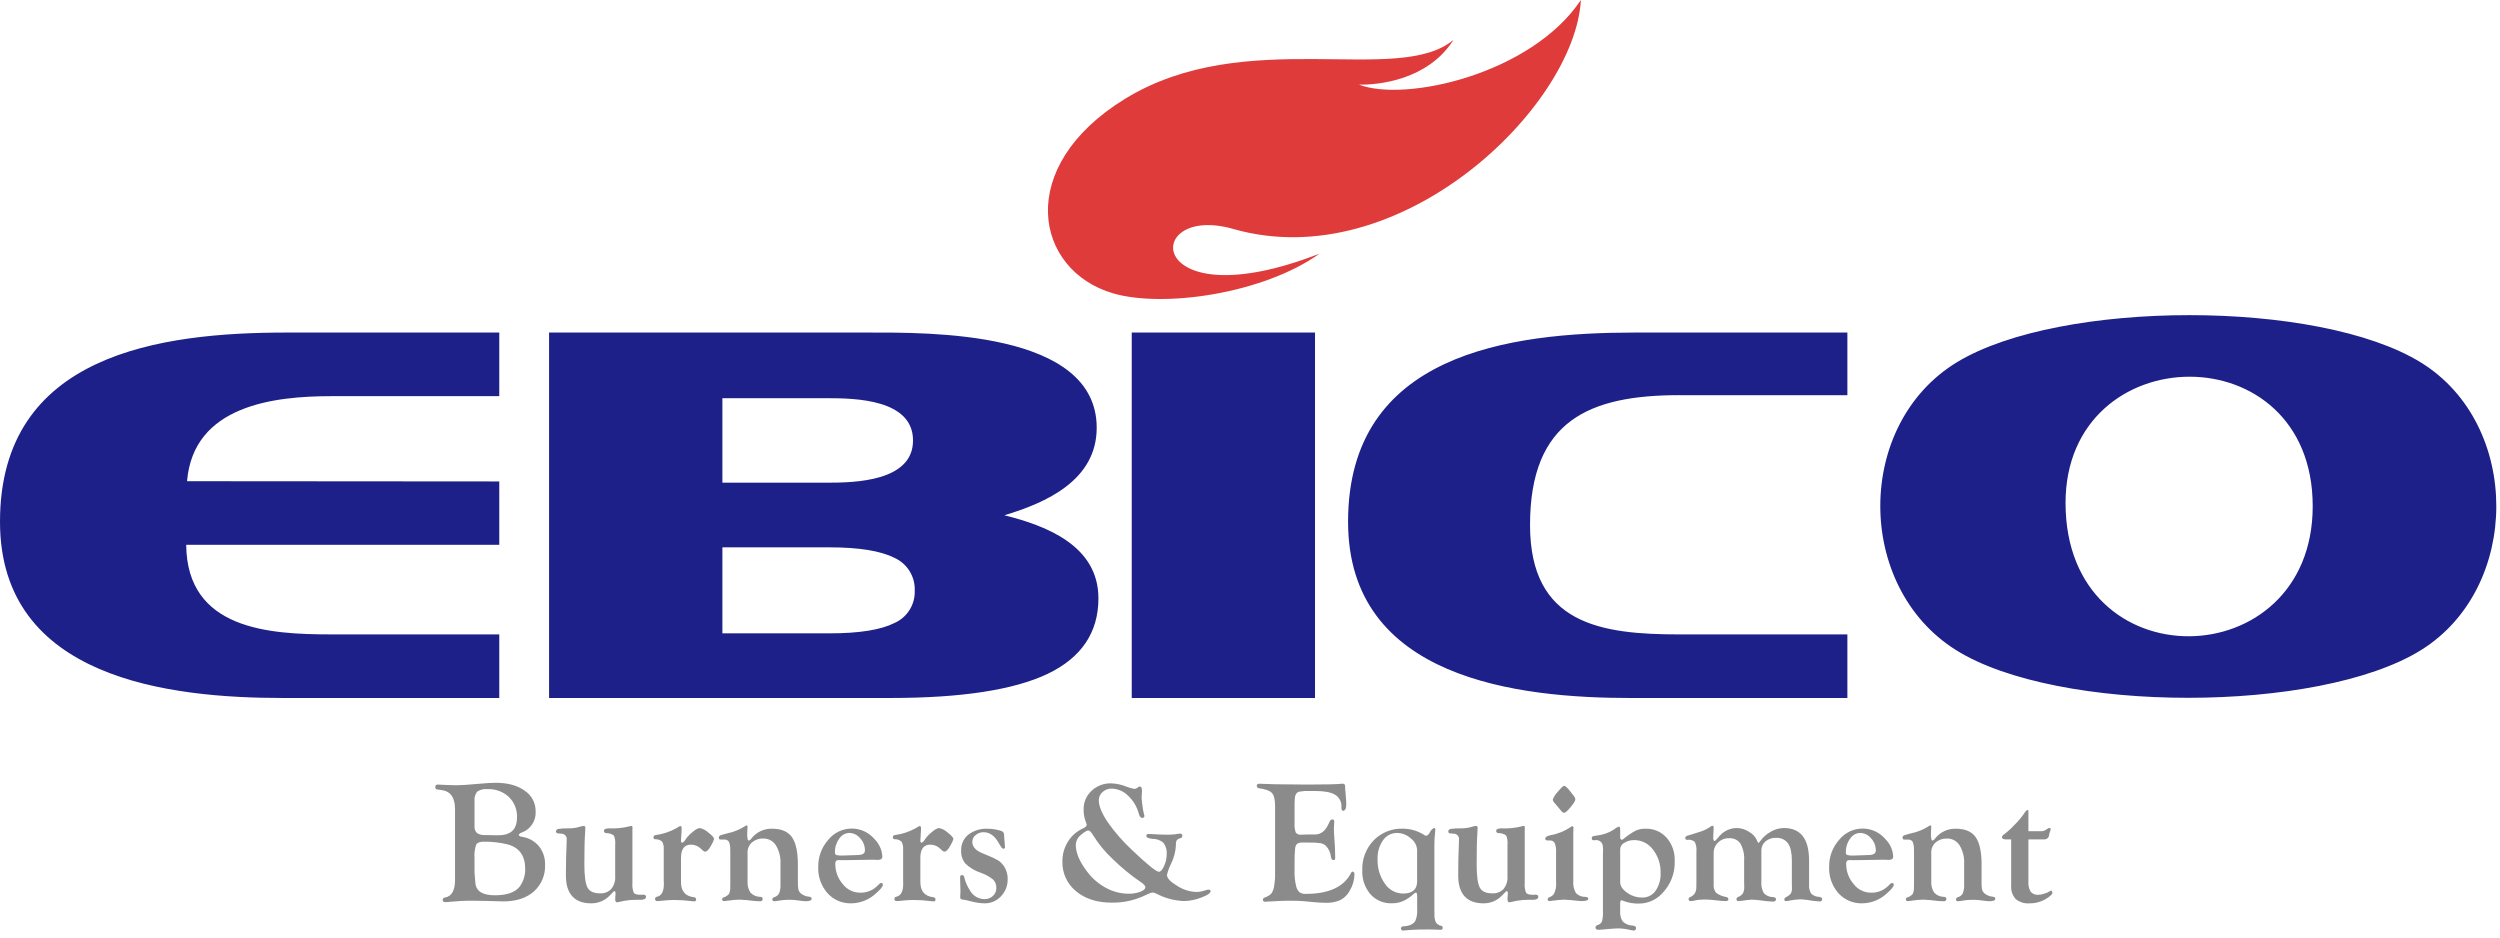 <?xml version="1.0" encoding="UTF-8"?>
<svg width="144px" height="54px" viewBox="0 0 144 54" version="1.1" xmlns="http://www.w3.org/2000/svg" xmlns:xlink="http://www.w3.org/1999/xlink">
    <title>切片</title>
    <g id="色调稿" stroke="none" stroke-width="1" fill="none" fill-rule="evenodd">
        <g id="1.0-首页" transform="translate(-1248, -6563)">
            <g id="Group" transform="translate(1248, 6563)">
                <path d="M91.059,1.19904087e-14 C90.72,6.171 80.643,15.936 71.036,13.188 C65.73,11.67 65.877,18.552 76.006,14.61 C72.786,16.907 67.056,17.75 64.118,16.898 C59.597,15.58 58.397,9.622 64.806,5.69 C71.754,1.432 80.524,4.979 83.722,2.294 C82.243,4.63 79.363,4.898 78.279,4.874 C80.932,5.903 88.205,4.276 91.059,1.19904087e-14" id="Fill-1" fill="#E03B3B"></path>
                <path d="M133.212,29.158 C133.212,19.102 118.975,19.385 118.975,28.972 L118.976,28.972 C118.976,39.341 133.212,39.012 133.212,29.158 L133.212,29.158 Z M139.446,37.448 C133.568,41.101 118.503,41.122 112.65,37.434 C106.838,33.774 106.845,24.414 112.741,20.851 C118.68,17.264 133.54,17.232 139.446,20.881 C145.244,24.463 145.225,33.859 139.446,37.448 L139.446,37.448 Z M77.649,30.052 C77.649,39.126 87.471,40.205 93.95,40.205 L106.409,40.205 L106.409,36.542 L96.733,36.542 C92.224,36.542 88.13,35.965 88.13,30.243 C88.13,24.203 91.569,22.761 96.733,22.761 L96.733,22.762 L106.409,22.762 L106.409,19.155 L94.162,19.155 C86.948,19.155 77.649,20.365 77.649,30.052 L77.649,30.052 Z M65.188,40.204 L75.745,40.204 L75.745,40.204 L75.745,19.155 L65.188,19.155 L65.188,40.204 Z M51.511,32.128 C50.728,31.731 49.474,31.527 47.779,31.527 L41.61,31.527 L41.61,36.481 L47.78,36.481 C49.497,36.481 50.744,36.278 51.519,35.886 C52.255,35.562 52.718,34.822 52.689,34.019 C52.72,33.207 52.253,32.458 51.511,32.128 L51.511,32.128 Z M41.61,27.803 L47.656,27.803 C49.258,27.803 52.59,27.724 52.59,25.371 C52.59,23.002 49.271,22.936 47.656,22.936 L41.61,22.936 L41.61,27.803 Z M63.269,34.463 C63.269,36.426 62.296,37.875 60.351,38.81 C58.409,39.738 55.39,40.202 51.295,40.204 L31.627,40.204 L31.627,19.155 L49.977,19.155 C53.475,19.155 63.17,19.025 63.17,24.637 C63.17,27.669 60.252,28.957 57.854,29.68 C60.251,30.275 63.269,31.425 63.269,34.463 L63.269,34.463 Z M16.504,19.155 L28.758,19.155 L28.758,22.819 L19.073,22.819 L19.073,22.819 C15.78,22.819 11.137,23.353 10.774,27.717 L28.758,27.731 L28.758,31.38 L10.725,31.38 C10.768,36.266 15.504,36.541 19.073,36.541 L28.758,36.541 L28.758,40.204 L16.292,40.204 C9.813,40.204 -1.14476325e-13,39.123 -1.14476325e-13,30.051 C-1.14476325e-13,20.362 9.289,19.155 16.504,19.155 L16.504,19.155 Z" id="Fill-4" fill="#1D2088"></path>
                <path d="M118.22,51.451 L118.162,51.54 C117.824,51.86 117.375,52.036 116.91,52.033 C116.618,52.058 116.328,51.968 116.102,51.782 C115.912,51.569 115.819,51.288 115.843,51.005 L115.843,48.35 L115.546,48.35 C115.391,48.35 115.312,48.306 115.312,48.218 C115.325,48.148 115.371,48.088 115.436,48.057 C115.653,47.893 115.855,47.709 116.039,47.509 C116.233,47.319 116.409,47.112 116.566,46.891 C116.667,46.73 116.743,46.651 116.792,46.653 C116.823,46.663 116.842,46.696 116.837,46.728 L116.837,47.876 L117.545,47.876 C117.642,47.883 117.739,47.861 117.822,47.811 L117.95,47.726 C117.977,47.707 118.008,47.696 118.041,47.694 C118.076,47.685 118.112,47.706 118.121,47.741 C118.124,47.751 118.124,47.762 118.121,47.772 C118.115,47.81 118.103,47.846 118.087,47.879 C118.058,47.949 118.039,48.023 118.028,48.098 C118.02,48.24 117.9,48.352 117.757,48.35 L116.836,48.35 L116.836,48.351 L116.836,50.757 C116.817,50.969 116.863,51.181 116.967,51.366 C117.082,51.494 117.251,51.559 117.423,51.54 C117.54,51.534 117.655,51.511 117.765,51.471 C117.871,51.445 117.971,51.399 118.06,51.336 C118.082,51.316 118.109,51.303 118.138,51.298 C118.176,51.298 118.2,51.332 118.21,51.398 L118.22,51.451 Z M114.931,51.765 C114.931,51.863 114.816,51.911 114.582,51.911 C114.533,51.911 114.462,51.904 114.37,51.893 L114.053,51.854 C113.941,51.84 113.827,51.832 113.714,51.83 C113.464,51.825 113.214,51.844 112.968,51.89 C112.904,51.903 112.838,51.91 112.772,51.911 C112.719,51.918 112.67,51.88 112.664,51.828 C112.662,51.819 112.662,51.81 112.664,51.802 C112.671,51.741 112.715,51.691 112.775,51.678 C112.899,51.645 113.003,51.561 113.062,51.447 C113.121,51.277 113.146,51.096 113.135,50.916 L113.135,49.752 C113.155,49.381 113.063,49.012 112.873,48.692 C112.718,48.443 112.444,48.294 112.15,48.3 C111.91,48.289 111.675,48.369 111.492,48.526 C111.325,48.675 111.233,48.891 111.241,49.114 L111.241,50.757 C111.223,50.989 111.282,51.221 111.41,51.416 C111.558,51.572 111.763,51.659 111.977,51.66 C112.044,51.651 112.104,51.698 112.113,51.765 C112.113,51.768 112.114,51.771 112.114,51.775 C112.116,51.851 112.055,51.914 111.98,51.916 C111.967,51.916 111.955,51.915 111.943,51.911 C111.834,51.911 111.705,51.902 111.558,51.888 C111.304,51.852 111.049,51.83 110.793,51.82 C110.574,51.823 110.354,51.842 110.137,51.875 C110.059,51.89 109.979,51.899 109.899,51.902 C109.844,51.914 109.79,51.879 109.778,51.824 C109.777,51.815 109.776,51.805 109.777,51.795 C109.778,51.747 109.811,51.704 109.859,51.691 C109.983,51.656 110.093,51.585 110.176,51.486 C110.232,51.357 110.255,51.218 110.244,51.079 L110.248,50.914 L110.248,49.179 L110.244,48.987 C110.255,48.82 110.231,48.653 110.174,48.496 C110.121,48.403 110.018,48.35 109.911,48.36 L109.685,48.36 C109.657,48.363 109.629,48.351 109.612,48.329 C109.593,48.31 109.584,48.283 109.586,48.256 C109.583,48.201 109.611,48.149 109.66,48.122 C109.802,48.072 109.947,48.03 110.093,47.997 C110.46,47.922 110.808,47.777 111.121,47.572 C111.138,47.556 111.161,47.546 111.184,47.544 C111.222,47.538 111.242,47.572 111.242,47.637 L111.226,47.888 L111.222,48.167 L111.252,48.356 C111.258,48.388 111.283,48.414 111.316,48.419 C111.382,48.393 111.437,48.346 111.472,48.285 C111.758,47.924 112.199,47.72 112.66,47.734 C113.192,47.734 113.57,47.897 113.798,48.219 C114.026,48.541 114.141,49.076 114.141,49.823 L114.138,49.823 L114.138,50.825 C114.132,50.97 114.143,51.115 114.171,51.258 C114.201,51.345 114.257,51.421 114.329,51.477 C114.459,51.577 114.615,51.636 114.778,51.649 C114.88,51.662 114.931,51.701 114.931,51.765 L114.931,51.765 Z M106.321,49.078 C106.315,48.8 106.402,48.528 106.568,48.305 C106.695,48.107 106.912,47.984 107.148,47.976 L107.147,47.977 C107.391,47.983 107.619,48.095 107.772,48.284 C107.95,48.474 108.048,48.726 108.047,48.986 C108.047,49.162 107.905,49.25 107.618,49.25 C107.574,49.25 107.406,49.256 107.113,49.268 C106.992,49.274 106.879,49.279 106.772,49.279 C106.645,49.287 106.517,49.277 106.392,49.249 C106.335,49.212 106.307,49.144 106.321,49.078 L106.321,49.078 Z M108.972,50.862 C108.94,50.865 108.911,50.879 108.889,50.903 L108.731,51.056 C108.464,51.305 108.107,51.436 107.742,51.418 C107.355,51.41 106.995,51.224 106.764,50.914 C106.487,50.594 106.337,50.183 106.341,49.76 C106.333,49.694 106.353,49.628 106.395,49.577 C106.45,49.546 106.513,49.533 106.576,49.54 L106.742,49.546 L107.225,49.54 L108.15,49.525 L108.448,49.521 L108.561,49.521 L108.784,49.53 C108.961,49.53 109.049,49.466 109.049,49.339 C109.03,48.955 108.866,48.592 108.59,48.323 C108.263,47.942 107.785,47.723 107.283,47.724 L107.282,47.725 C106.754,47.727 106.257,47.969 105.928,48.381 C105.551,48.81 105.348,49.363 105.358,49.934 C105.335,50.488 105.527,51.029 105.892,51.447 C106.243,51.835 106.748,52.05 107.273,52.032 C107.806,52.023 108.318,51.812 108.702,51.441 C108.954,51.222 109.079,51.061 109.079,50.966 C109.08,50.957 109.08,50.947 109.079,50.938 C109.07,50.888 109.023,50.854 108.972,50.862 L108.972,50.862 Z M104.956,51.792 C104.961,51.86 104.91,51.919 104.842,51.924 C104.831,51.925 104.819,51.924 104.808,51.922 C104.575,51.909 104.343,51.882 104.113,51.839 C103.973,51.818 103.832,51.805 103.69,51.801 C103.481,51.809 103.273,51.834 103.068,51.876 C103.002,51.891 102.935,51.9 102.867,51.902 C102.82,51.906 102.779,51.87 102.776,51.824 C102.776,51.816 102.776,51.808 102.778,51.801 C102.786,51.743 102.825,51.693 102.88,51.672 C102.987,51.624 103.081,51.552 103.154,51.461 C103.203,51.363 103.224,51.253 103.216,51.144 L103.211,50.906 L103.211,49.565 C103.211,49.115 103.136,48.784 102.987,48.575 C102.824,48.357 102.562,48.239 102.29,48.261 C102.072,48.252 101.857,48.325 101.689,48.467 C101.535,48.6 101.45,48.795 101.455,48.999 L101.455,50.773 C101.433,51.006 101.482,51.239 101.595,51.442 C101.73,51.588 101.919,51.671 102.117,51.672 C102.237,51.68 102.298,51.72 102.298,51.794 C102.298,51.886 102.237,51.933 102.116,51.933 C101.882,51.923 101.649,51.9 101.417,51.863 C101.246,51.838 101.074,51.824 100.902,51.821 C100.724,51.829 100.548,51.848 100.375,51.88 C100.292,51.892 100.219,51.898 100.154,51.902 C100.097,51.918 100.039,51.884 100.025,51.828 C100.021,51.816 100.021,51.803 100.021,51.791 C100.019,51.739 100.051,51.691 100.1,51.672 C100.218,51.631 100.321,51.554 100.394,51.452 C100.453,51.327 100.478,51.19 100.467,51.053 L100.462,50.849 L100.462,49.58 C100.488,49.238 100.415,48.896 100.252,48.594 C100.104,48.382 99.855,48.263 99.597,48.282 C99.359,48.274 99.13,48.363 98.96,48.528 C98.792,48.688 98.699,48.913 98.707,49.146 L98.707,50.926 C98.689,51.1 98.736,51.275 98.838,51.416 C99.004,51.543 99.197,51.627 99.402,51.662 C99.479,51.662 99.544,51.715 99.559,51.79 C99.563,51.865 99.507,51.903 99.391,51.903 C99.31,51.903 99.216,51.897 99.112,51.888 L98.67,51.84 C98.482,51.822 98.321,51.812 98.181,51.812 C97.985,51.811 97.788,51.831 97.596,51.874 C97.532,51.891 97.466,51.901 97.4,51.903 C97.335,51.915 97.275,51.873 97.263,51.809 C97.261,51.798 97.261,51.788 97.261,51.777 C97.268,51.726 97.305,51.685 97.356,51.673 C97.468,51.625 97.563,51.545 97.63,51.443 C97.689,51.326 97.716,51.195 97.709,51.064 L97.713,50.805 L97.713,49.053 C97.734,48.862 97.701,48.669 97.62,48.495 C97.503,48.394 97.348,48.349 97.195,48.373 C97.139,48.384 97.085,48.349 97.073,48.294 C97.071,48.284 97.07,48.275 97.071,48.265 C97.071,48.185 97.153,48.131 97.317,48.101 L97.715,47.975 L97.995,47.886 C98.195,47.817 98.384,47.719 98.555,47.595 C98.575,47.578 98.6,47.568 98.626,47.565 C98.68,47.561 98.707,47.598 98.707,47.675 L98.701,47.798 L98.687,48.129 C98.684,48.165 98.681,48.202 98.681,48.242 C98.681,48.37 98.709,48.437 98.764,48.44 C98.792,48.435 98.817,48.419 98.833,48.395 L99.034,48.163 C99.291,47.861 99.67,47.689 100.067,47.695 C100.309,47.703 100.544,47.779 100.746,47.914 C100.946,48.021 101.105,48.191 101.199,48.398 C101.211,48.457 101.24,48.512 101.283,48.554 C101.325,48.532 101.36,48.498 101.382,48.456 C101.545,48.227 101.758,48.038 102.004,47.902 C102.232,47.769 102.491,47.697 102.755,47.694 C103.719,47.694 104.201,48.318 104.202,49.565 L104.203,49.565 L104.203,50.94 C104.186,51.125 104.228,51.311 104.323,51.47 C104.447,51.591 104.612,51.659 104.785,51.66 C104.899,51.677 104.956,51.719 104.956,51.792 L104.956,51.792 Z M95.36,51.312 C95.182,51.563 94.891,51.708 94.584,51.699 C94.275,51.699 93.973,51.601 93.722,51.42 C93.456,51.233 93.323,51.034 93.323,50.82 L93.323,48.909 C93.331,48.753 93.423,48.613 93.563,48.543 C93.737,48.438 93.938,48.384 94.142,48.39 C94.566,48.391 94.964,48.595 95.213,48.939 C95.51,49.32 95.664,49.793 95.65,50.276 C95.668,50.643 95.567,51.007 95.36,51.312 L95.36,51.312 Z M94.787,47.734 C94.591,47.727 94.396,47.765 94.217,47.844 C93.963,47.981 93.724,48.144 93.503,48.329 C93.48,48.351 93.451,48.367 93.421,48.375 C93.367,48.364 93.327,48.32 93.323,48.265 L93.323,47.865 L93.318,47.722 C93.311,47.649 93.284,47.612 93.239,47.612 C93.135,47.654 93.037,47.713 92.952,47.786 C92.668,47.968 92.347,48.082 92.013,48.122 L91.784,48.158 C91.723,48.167 91.679,48.224 91.688,48.285 C91.687,48.292 91.686,48.298 91.686,48.305 C91.687,48.358 91.731,48.401 91.784,48.4 L91.829,48.394 C91.862,48.391 91.895,48.39 91.928,48.39 C92.113,48.379 92.277,48.506 92.315,48.687 L92.339,48.904 L92.329,49.108 L92.329,52.484 L92.33,52.484 C92.341,52.682 92.322,52.88 92.275,53.072 C92.227,53.177 92.135,53.255 92.024,53.284 C91.956,53.295 91.905,53.35 91.898,53.417 C91.898,53.508 91.96,53.556 92.083,53.556 C92.12,53.556 92.189,53.552 92.289,53.544 L92.712,53.505 C92.946,53.486 93.123,53.476 93.241,53.476 C93.464,53.481 93.686,53.512 93.902,53.567 C93.96,53.581 94.018,53.592 94.077,53.598 C94.093,53.601 94.108,53.601 94.124,53.599 C94.197,53.588 94.246,53.521 94.235,53.448 C94.235,53.372 94.173,53.328 94.05,53.314 C93.837,53.309 93.634,53.228 93.476,53.086 C93.355,52.905 93.301,52.688 93.322,52.472 L93.322,52.037 C93.322,51.916 93.348,51.857 93.396,51.857 C93.427,51.858 93.458,51.867 93.485,51.883 C93.792,52.005 94.122,52.06 94.453,52.044 C94.937,52.033 95.398,51.826 95.729,51.471 C96.228,50.97 96.493,50.283 96.462,49.578 C96.482,49.091 96.315,48.616 95.994,48.249 C95.687,47.907 95.246,47.719 94.787,47.734 L94.787,47.734 Z M91.484,51.775 C91.484,51.859 91.354,51.902 91.096,51.902 C91.065,51.902 90.993,51.896 90.885,51.888 L90.52,51.849 C90.317,51.83 90.182,51.82 90.117,51.82 C89.882,51.825 89.648,51.846 89.416,51.883 C89.361,51.892 89.307,51.898 89.251,51.901 C89.201,51.908 89.155,51.873 89.148,51.823 C89.147,51.815 89.147,51.808 89.148,51.801 C89.147,51.757 89.171,51.717 89.211,51.698 L89.377,51.617 C89.465,51.556 89.53,51.466 89.559,51.363 C89.609,51.228 89.635,51.086 89.634,50.942 L89.63,50.737 L89.63,49.081 C89.643,48.903 89.615,48.723 89.549,48.557 C89.489,48.456 89.377,48.399 89.261,48.411 L89.148,48.411 C89.103,48.416 89.057,48.402 89.023,48.37 C89.01,48.349 89.005,48.324 89.008,48.3 C89.008,48.215 89.108,48.152 89.307,48.108 C89.729,48.034 90.13,47.87 90.482,47.628 C90.506,47.609 90.534,47.596 90.563,47.592 C90.607,47.596 90.638,47.634 90.634,47.677 C90.634,47.68 90.634,47.684 90.633,47.688 L90.627,47.731 C90.625,47.758 90.623,47.832 90.623,47.95 L90.621,47.951 L90.621,50.74 C90.599,50.982 90.652,51.226 90.77,51.438 C90.914,51.588 91.116,51.669 91.323,51.66 C91.43,51.667 91.484,51.704 91.484,51.775 L91.484,51.775 Z M89.522,46.229 C89.477,46.183 89.447,46.125 89.438,46.061 C89.499,45.891 89.598,45.737 89.726,45.611 C89.919,45.377 90.04,45.263 90.093,45.263 C90.16,45.263 90.282,45.372 90.458,45.598 L90.664,45.863 C90.705,45.912 90.732,45.971 90.741,46.035 C90.746,46.114 90.655,46.266 90.472,46.484 C90.292,46.706 90.165,46.817 90.097,46.817 C90.047,46.814 90,46.791 89.965,46.755 L89.735,46.476 L89.522,46.229 Z M88.606,51.654 C88.606,51.771 88.495,51.83 88.275,51.83 L88.038,51.83 C87.904,51.83 87.799,51.834 87.724,51.839 C87.489,51.86 87.257,51.898 87.028,51.957 C87,51.967 86.971,51.972 86.941,51.973 C86.868,51.973 86.831,51.911 86.831,51.79 C86.831,51.734 86.834,51.679 86.84,51.624 C86.847,51.575 86.85,51.526 86.852,51.477 C86.852,51.38 86.829,51.331 86.787,51.326 C86.755,51.338 86.728,51.358 86.709,51.386 L86.533,51.566 C86.255,51.866 85.863,52.035 85.453,52.032 C84.969,52.032 84.604,51.897 84.36,51.628 C84.116,51.359 83.992,50.962 83.992,50.433 C83.992,49.732 84.006,49.128 84.031,48.616 C84.034,48.526 84.036,48.445 84.036,48.381 C84.066,48.213 83.955,48.054 83.788,48.025 C83.774,48.023 83.761,48.021 83.747,48.021 L83.549,48.006 C83.486,48.014 83.428,47.969 83.421,47.905 C83.419,47.895 83.419,47.884 83.421,47.873 C83.435,47.801 83.497,47.748 83.57,47.745 C83.756,47.718 83.943,47.708 84.131,47.713 C84.364,47.718 84.596,47.684 84.817,47.613 C84.884,47.59 84.955,47.577 85.026,47.574 C85.082,47.574 85.11,47.611 85.11,47.688 C85.11,47.774 85.106,47.865 85.099,47.956 C85.07,48.304 85.056,48.914 85.056,49.78 C85.056,50.451 85.116,50.896 85.234,51.121 C85.352,51.346 85.594,51.457 85.954,51.457 C86.197,51.472 86.434,51.381 86.605,51.206 C86.768,50.999 86.849,50.738 86.831,50.475 L86.831,48.64 C86.85,48.465 86.825,48.289 86.756,48.126 C86.632,48.035 86.483,47.986 86.328,47.987 C86.257,47.997 86.191,47.949 86.18,47.877 C86.179,47.874 86.179,47.87 86.179,47.866 C86.179,47.765 86.278,47.713 86.474,47.713 C86.872,47.734 87.271,47.694 87.657,47.596 C87.69,47.583 87.725,47.575 87.76,47.573 C87.806,47.569 87.83,47.604 87.83,47.671 L87.824,47.796 L87.824,47.796 L87.824,50.844 C87.804,51.042 87.832,51.242 87.903,51.428 C87.955,51.502 88.095,51.54 88.322,51.54 L88.436,51.533 C88.466,51.531 88.495,51.534 88.523,51.544 C88.573,51.557 88.607,51.603 88.606,51.654 L88.606,51.654 Z M80.822,51.468 C80.399,51.467 80.005,51.255 79.771,50.903 C79.478,50.49 79.33,49.992 79.349,49.485 C79.333,49.097 79.442,48.715 79.663,48.395 C79.851,48.127 80.159,47.97 80.486,47.977 C80.773,47.985 81.047,48.096 81.259,48.289 C81.473,48.444 81.608,48.687 81.626,48.951 L81.626,50.762 L81.626,50.763 C81.626,51.232 81.359,51.468 80.822,51.468 L80.822,51.468 Z M82.999,53.325 C82.879,53.3 82.773,53.228 82.706,53.126 C82.642,52.979 82.614,52.82 82.625,52.66 L82.62,52.301 L82.62,48.727 L82.62,48.725 C82.618,48.457 82.632,48.19 82.664,47.924 C82.67,47.881 82.673,47.838 82.674,47.794 C82.674,47.725 82.649,47.692 82.595,47.692 C82.492,47.748 82.408,47.836 82.359,47.943 C82.319,48.035 82.246,48.107 82.154,48.146 C82.122,48.141 82.092,48.13 82.065,48.112 C81.692,47.866 81.255,47.734 80.808,47.731 C80.177,47.709 79.565,47.953 79.123,48.404 C78.681,48.867 78.444,49.49 78.468,50.13 C78.444,50.631 78.611,51.123 78.935,51.505 C79.249,51.856 79.702,52.048 80.172,52.029 C80.395,52.034 80.616,51.99 80.821,51.901 C81.053,51.792 81.266,51.645 81.452,51.468 C81.481,51.439 81.518,51.42 81.56,51.412 C81.604,51.408 81.628,51.488 81.628,51.65 L81.628,52.365 C81.648,52.596 81.612,52.828 81.524,53.043 C81.408,53.233 81.184,53.338 80.856,53.354 C80.748,53.358 80.694,53.399 80.694,53.481 C80.694,53.49 80.695,53.5 80.697,53.509 C80.714,53.575 80.781,53.615 80.847,53.598 C80.894,53.598 81.007,53.586 81.191,53.568 C81.43,53.546 81.823,53.536 82.369,53.536 C82.42,53.536 82.506,53.539 82.63,53.545 L82.866,53.553 C82.908,53.554 82.942,53.556 82.97,53.556 C82.98,53.558 82.991,53.558 83.001,53.557 C83.063,53.551 83.108,53.496 83.101,53.435 C83.101,53.377 83.056,53.329 82.999,53.325 L82.999,53.325 Z M77.975,50.238 C78.003,50.266 78.018,50.304 78.016,50.344 C78.015,50.674 77.925,50.998 77.757,51.283 C77.638,51.518 77.45,51.711 77.218,51.837 C76.949,51.957 76.655,52.014 76.361,52.001 C76.149,52.001 75.919,51.987 75.663,51.963 L75.095,51.908 C74.886,51.889 74.604,51.881 74.245,51.881 C74.009,51.881 73.646,51.894 73.158,51.924 C73.024,51.934 72.927,51.939 72.868,51.939 C72.807,51.948 72.751,51.905 72.742,51.844 C72.742,51.84 72.741,51.836 72.741,51.831 C72.742,51.767 72.787,51.711 72.851,51.697 C72.993,51.652 73.123,51.574 73.229,51.469 C73.316,51.34 73.371,51.192 73.39,51.038 C73.431,50.804 73.45,50.567 73.445,50.33 L73.445,46.429 C73.445,46.06 73.384,45.813 73.266,45.679 C73.147,45.545 72.9,45.456 72.524,45.404 C72.448,45.402 72.389,45.338 72.391,45.263 C72.391,45.261 72.391,45.259 72.391,45.257 C72.391,45.179 72.445,45.141 72.553,45.141 C72.574,45.141 72.625,45.144 72.701,45.15 C72.759,45.152 72.84,45.155 72.939,45.155 L73.434,45.173 L75.29,45.191 C76.359,45.191 77.018,45.173 77.265,45.145 C77.288,45.141 77.311,45.139 77.334,45.139 C77.409,45.134 77.474,45.189 77.479,45.264 C77.48,45.276 77.479,45.289 77.477,45.301 C77.477,45.376 77.485,45.511 77.506,45.704 C77.533,45.989 77.546,46.196 77.546,46.319 C77.546,46.569 77.481,46.696 77.357,46.703 C77.296,46.705 77.265,46.634 77.265,46.485 C77.287,46.203 77.15,45.931 76.909,45.781 C76.673,45.634 76.288,45.561 75.757,45.561 L75.159,45.561 L74.824,45.602 C74.657,45.655 74.574,45.819 74.574,46.099 L74.568,46.3 L74.567,46.303 L74.567,47.373 C74.551,47.569 74.574,47.767 74.634,47.954 C74.711,48.051 74.833,48.098 74.955,48.077 L75.104,48.073 L75.319,48.067 L75.736,48.067 C76.061,48.067 76.311,47.888 76.488,47.535 L76.603,47.292 C76.628,47.235 76.685,47.198 76.747,47.198 C76.818,47.196 76.853,47.24 76.853,47.334 C76.853,47.358 76.849,47.429 76.841,47.549 C76.836,47.634 76.833,47.706 76.833,47.765 C76.833,47.869 76.846,48.114 76.874,48.503 C76.892,48.755 76.902,48.976 76.902,49.16 L76.907,49.411 C76.91,49.444 76.905,49.476 76.892,49.507 C76.873,49.529 76.844,49.542 76.814,49.54 C76.732,49.547 76.682,49.484 76.662,49.354 C76.639,49.115 76.535,48.89 76.368,48.717 C76.28,48.637 76.172,48.584 76.055,48.566 C75.827,48.536 75.596,48.525 75.366,48.531 L75.033,48.531 C74.921,48.52 74.809,48.545 74.712,48.603 C74.641,48.681 74.6,48.784 74.597,48.89 C74.572,49.148 74.562,49.408 74.567,49.668 L74.567,50.111 C74.552,50.447 74.588,50.784 74.675,51.11 C74.71,51.226 74.779,51.33 74.871,51.409 C74.977,51.469 75.098,51.496 75.22,51.487 C76.547,51.487 77.416,51.082 77.827,50.271 C77.838,50.242 77.859,50.219 77.885,50.205 C77.919,50.2 77.953,50.213 77.975,50.238 L77.975,50.238 Z M65.683,51.365 C65.462,51.446 65.23,51.484 64.995,51.478 C64.542,51.475 64.097,51.358 63.7,51.139 C63.274,50.91 62.903,50.589 62.615,50.2 C62.203,49.661 61.986,49.169 61.967,48.734 C61.953,48.477 62.069,48.23 62.277,48.077 C62.475,47.909 62.615,47.829 62.692,47.835 L62.692,47.835 C62.774,47.842 62.872,47.946 62.987,48.147 C63.293,48.636 63.662,49.083 64.087,49.475 C64.589,49.97 65.136,50.417 65.719,50.814 C65.888,50.928 65.972,51.024 65.972,51.104 C65.972,51.203 65.875,51.292 65.683,51.365 L65.683,51.365 Z M69.61,51.244 C69.583,51.245 69.557,51.249 69.53,51.254 L69.254,51.335 C69.132,51.365 69.006,51.379 68.881,51.376 C68.502,51.357 68.135,51.239 67.818,51.032 C67.426,50.802 67.224,50.592 67.216,50.399 C67.273,50.163 67.358,49.934 67.469,49.718 C67.626,49.394 67.715,49.041 67.733,48.682 C67.724,48.586 67.739,48.491 67.776,48.403 C67.833,48.339 67.909,48.297 67.993,48.279 C68.056,48.267 68.102,48.213 68.105,48.149 C68.105,48.137 68.105,48.125 68.102,48.114 C68.088,48.046 68.021,48.003 67.953,48.017 C67.918,48.017 67.883,48.021 67.849,48.027 L67.654,48.059 C67.49,48.075 67.326,48.081 67.161,48.077 C66.953,48.077 66.677,48.064 66.333,48.043 C66.271,48.039 66.215,48.037 66.162,48.037 C66.152,48.035 66.141,48.034 66.131,48.035 C66.071,48.039 66.024,48.091 66.028,48.152 C66.028,48.24 66.15,48.295 66.396,48.319 C66.627,48.315 66.852,48.399 67.023,48.555 C67.161,48.75 67.224,48.987 67.202,49.224 C67.198,49.447 67.149,49.667 67.057,49.87 C66.959,50.092 66.86,50.205 66.764,50.215 C66.611,50.224 66.091,49.806 65.205,48.961 C64.679,48.474 64.207,47.932 63.796,47.344 C63.459,46.839 63.291,46.425 63.291,46.098 C63.289,45.915 63.368,45.739 63.508,45.619 C63.652,45.489 63.84,45.419 64.034,45.423 C64.392,45.434 64.732,45.582 64.983,45.837 C65.282,46.119 65.495,46.479 65.598,46.877 C65.643,47.032 65.704,47.109 65.789,47.109 C65.798,47.11 65.808,47.112 65.817,47.111 C65.876,47.108 65.921,47.058 65.919,46.998 C65.916,46.969 65.909,46.939 65.898,46.912 C65.858,46.762 65.829,46.609 65.812,46.455 C65.784,46.289 65.766,46.122 65.757,45.954 C65.757,45.933 65.762,45.848 65.772,45.698 C65.776,45.629 65.777,45.574 65.777,45.536 C65.777,45.381 65.737,45.304 65.658,45.304 C65.628,45.304 65.601,45.312 65.577,45.328 L65.47,45.403 C65.43,45.428 65.385,45.44 65.338,45.44 C65.177,45.412 65.019,45.367 64.868,45.304 C64.593,45.193 64.3,45.131 64.004,45.121 L64.003,45.121 C63.584,45.108 63.176,45.264 62.872,45.552 C62.573,45.828 62.408,46.219 62.417,46.626 C62.411,46.876 62.456,47.125 62.548,47.358 C62.573,47.406 62.588,47.458 62.592,47.512 C62.592,47.585 62.517,47.654 62.367,47.724 C62.013,47.886 61.715,48.149 61.512,48.481 C61.301,48.821 61.19,49.214 61.194,49.614 C61.173,50.278 61.464,50.913 61.979,51.334 C62.504,51.773 63.187,51.992 64.03,51.992 C64.619,52.002 65.205,51.891 65.749,51.665 L66.191,51.467 C66.258,51.434 66.329,51.415 66.402,51.408 C66.476,51.417 66.547,51.44 66.612,51.477 C67.104,51.736 67.648,51.881 68.204,51.901 C68.538,51.893 68.868,51.826 69.18,51.704 C69.536,51.573 69.721,51.45 69.73,51.34 C69.733,51.277 69.692,51.244 69.61,51.244 L69.61,51.244 Z M57.802,49.853 C57.966,50.083 58.05,50.361 58.041,50.643 C58.049,51.01 57.91,51.365 57.655,51.628 C57.412,51.891 57.068,52.038 56.71,52.032 C56.461,52.026 56.214,51.99 55.973,51.928 L55.636,51.844 L55.415,51.81 C55.348,51.801 55.3,51.74 55.308,51.672 C55.308,51.645 55.309,51.605 55.313,51.548 C55.32,51.484 55.324,51.42 55.323,51.356 L55.308,50.819 L55.303,50.575 C55.297,50.528 55.304,50.479 55.325,50.435 C55.357,50.411 55.398,50.401 55.439,50.408 C55.502,50.42 55.546,50.477 55.543,50.541 C55.607,50.805 55.716,51.055 55.866,51.281 C56.03,51.592 56.351,51.786 56.702,51.79 C56.884,51.795 57.06,51.73 57.193,51.607 C57.323,51.489 57.394,51.321 57.389,51.147 C57.398,50.964 57.329,50.786 57.2,50.658 C56.985,50.487 56.741,50.355 56.482,50.268 C56.154,50.16 55.855,49.98 55.607,49.742 C55.435,49.53 55.348,49.263 55.363,48.99 C55.349,48.638 55.502,48.299 55.776,48.076 C56.095,47.834 56.489,47.713 56.888,47.735 L56.887,47.734 C57.135,47.736 57.382,47.775 57.619,47.846 C57.724,47.858 57.81,47.936 57.834,48.039 L57.845,48.256 L57.87,48.565 L57.88,48.732 C57.886,48.751 57.889,48.771 57.89,48.791 C57.893,48.84 57.857,48.882 57.809,48.886 C57.801,48.886 57.793,48.886 57.786,48.885 C57.733,48.885 57.647,48.777 57.53,48.562 C57.297,48.143 57.005,47.934 56.653,47.935 C56.486,47.932 56.322,47.991 56.195,48.102 C56.075,48.196 56.006,48.34 56.005,48.493 C56.005,48.766 56.195,48.985 56.578,49.143 L56.915,49.282 C57.118,49.36 57.315,49.455 57.503,49.565 C57.618,49.643 57.719,49.741 57.802,49.853 L57.802,49.853 Z M54.917,48.328 C54.878,48.449 54.826,48.565 54.76,48.674 C54.624,48.927 54.507,49.054 54.406,49.054 C54.362,49.054 54.32,49.036 54.289,49.006 L54.153,48.883 C54.002,48.734 53.798,48.651 53.585,48.651 C53.202,48.651 53.012,48.907 53.012,49.42 L53.013,49.421 L53.013,50.804 C53.013,51.321 53.253,51.613 53.735,51.678 C53.808,51.67 53.875,51.721 53.885,51.794 C53.897,51.852 53.86,51.908 53.802,51.92 C53.793,51.921 53.783,51.922 53.773,51.921 C53.726,51.92 53.68,51.915 53.634,51.907 C53.301,51.862 52.964,51.839 52.627,51.839 C52.443,51.839 52.277,51.847 52.131,51.862 L51.827,51.891 C51.77,51.898 51.712,51.901 51.655,51.901 C51.591,51.912 51.529,51.869 51.519,51.804 C51.517,51.793 51.517,51.782 51.518,51.771 C51.522,51.705 51.574,51.653 51.64,51.649 C51.896,51.587 52.024,51.342 52.024,50.916 L52.02,50.709 L52.02,48.95 C52.037,48.787 52.005,48.624 51.928,48.48 C51.822,48.384 51.682,48.334 51.54,48.34 C51.483,48.345 51.433,48.302 51.428,48.245 C51.428,48.24 51.428,48.237 51.428,48.232 C51.425,48.161 51.482,48.1 51.554,48.098 L51.56,48.098 C51.963,48.044 52.354,47.916 52.712,47.721 L52.904,47.607 C52.925,47.592 52.951,47.584 52.977,47.582 C53.028,47.582 53.05,47.619 53.05,47.69 C53.05,47.713 53.049,47.762 53.048,47.835 L53.032,48.111 L53.012,48.418 L53.017,48.471 C53.023,48.508 53.051,48.538 53.089,48.545 C53.181,48.489 53.255,48.406 53.3,48.309 C53.415,48.156 53.55,48.021 53.702,47.906 C53.806,47.805 53.935,47.731 54.075,47.694 C54.263,47.729 54.437,47.816 54.578,47.947 C54.8,48.118 54.913,48.246 54.917,48.328 L54.917,48.328 Z M48.094,49.078 C48.088,48.8 48.176,48.528 48.342,48.305 C48.469,48.107 48.685,47.984 48.92,47.976 L48.92,47.977 C49.164,47.982 49.392,48.095 49.545,48.284 C49.724,48.474 49.822,48.726 49.82,48.986 C49.82,49.162 49.678,49.25 49.392,49.25 C49.346,49.25 49.179,49.256 48.887,49.268 C48.766,49.274 48.654,49.279 48.545,49.279 C48.418,49.287 48.289,49.277 48.164,49.249 C48.108,49.211 48.081,49.144 48.094,49.078 L48.094,49.078 Z M50.745,50.862 C50.713,50.864 50.683,50.879 50.661,50.903 L50.504,51.056 C50.236,51.305 49.878,51.436 49.513,51.418 C49.127,51.409 48.767,51.223 48.537,50.914 C48.26,50.594 48.109,50.183 48.114,49.76 C48.106,49.694 48.126,49.628 48.168,49.577 C48.224,49.547 48.287,49.534 48.349,49.54 L48.515,49.546 L48.999,49.54 L49.924,49.525 L50.221,49.521 L50.335,49.521 L50.559,49.53 C50.734,49.53 50.823,49.466 50.823,49.339 C50.803,48.955 50.638,48.592 50.363,48.323 C50.036,47.942 49.559,47.723 49.056,47.724 L49.055,47.725 C48.528,47.727 48.029,47.969 47.7,48.381 C47.324,48.81 47.122,49.363 47.131,49.934 C47.108,50.488 47.298,51.029 47.664,51.447 C48.015,51.836 48.521,52.05 49.046,52.032 C49.579,52.023 50.089,51.812 50.474,51.441 C50.727,51.222 50.852,51.061 50.852,50.966 C50.853,50.957 50.853,50.948 50.852,50.939 C50.844,50.889 50.796,50.854 50.745,50.862 L50.745,50.862 Z M46.751,51.765 C46.751,51.862 46.636,51.911 46.403,51.911 C46.354,51.911 46.283,51.903 46.19,51.893 L45.874,51.853 C45.761,51.839 45.648,51.831 45.534,51.829 C45.284,51.824 45.035,51.844 44.788,51.889 C44.724,51.902 44.659,51.909 44.593,51.91 C44.54,51.917 44.491,51.879 44.485,51.826 C44.484,51.817 44.484,51.809 44.485,51.801 C44.492,51.74 44.536,51.691 44.596,51.678 C44.72,51.645 44.824,51.56 44.883,51.446 C44.942,51.276 44.966,51.096 44.956,50.916 L44.956,49.752 C44.975,49.38 44.883,49.011 44.692,48.692 C44.537,48.442 44.262,48.293 43.969,48.3 C43.729,48.288 43.493,48.369 43.31,48.525 C43.144,48.674 43.051,48.89 43.06,49.113 L43.06,50.756 C43.041,50.989 43.1,51.221 43.228,51.416 C43.376,51.57 43.581,51.659 43.795,51.659 C43.862,51.65 43.923,51.698 43.931,51.765 C43.932,51.767 43.932,51.771 43.932,51.774 C43.934,51.849 43.875,51.913 43.799,51.915 C43.787,51.915 43.774,51.914 43.762,51.911 C43.653,51.911 43.524,51.902 43.375,51.888 C43.122,51.852 42.867,51.83 42.611,51.82 C42.392,51.823 42.173,51.841 41.956,51.875 C41.877,51.889 41.798,51.898 41.717,51.902 C41.662,51.914 41.608,51.879 41.596,51.824 C41.594,51.815 41.593,51.804 41.594,51.795 C41.596,51.746 41.629,51.704 41.677,51.691 C41.801,51.656 41.911,51.584 41.993,51.485 C42.05,51.357 42.073,51.217 42.061,51.079 L42.066,50.914 L42.066,49.178 L42.061,48.987 C42.073,48.82 42.049,48.653 41.992,48.496 C41.938,48.402 41.835,48.349 41.729,48.359 L41.503,48.359 C41.475,48.362 41.447,48.351 41.429,48.329 C41.412,48.309 41.403,48.283 41.405,48.256 C41.4,48.201 41.429,48.148 41.478,48.122 C41.619,48.071 41.764,48.03 41.911,47.997 C42.277,47.921 42.626,47.776 42.939,47.572 C42.955,47.555 42.977,47.545 43.001,47.544 C43.039,47.538 43.059,47.572 43.059,47.637 L43.044,47.888 L43.039,48.167 L43.07,48.356 C43.076,48.388 43.101,48.413 43.133,48.419 C43.199,48.393 43.254,48.346 43.29,48.285 C43.575,47.924 44.016,47.719 44.476,47.734 C45.008,47.734 45.387,47.897 45.615,48.219 C45.844,48.541 45.958,49.076 45.958,49.823 L45.958,49.823 L45.958,50.824 C45.952,50.969 45.964,51.114 45.992,51.257 C46.021,51.344 46.076,51.42 46.148,51.477 C46.279,51.576 46.435,51.635 46.598,51.649 C46.7,51.661 46.751,51.7 46.751,51.765 L46.751,51.765 Z M41.132,48.328 C41.093,48.449 41.04,48.566 40.975,48.674 C40.841,48.928 40.723,49.054 40.62,49.055 C40.576,49.054 40.535,49.037 40.504,49.006 L40.368,48.884 C40.217,48.734 40.013,48.651 39.8,48.651 C39.416,48.651 39.226,48.907 39.226,49.421 L39.225,49.421 L39.225,50.804 C39.225,51.321 39.465,51.613 39.947,51.678 C40.021,51.67 40.087,51.721 40.097,51.794 C40.109,51.852 40.072,51.908 40.014,51.92 C40.005,51.921 39.995,51.922 39.986,51.921 C39.939,51.92 39.893,51.915 39.847,51.907 C39.513,51.862 39.176,51.839 38.839,51.839 C38.655,51.839 38.491,51.848 38.342,51.862 L38.04,51.891 C37.983,51.898 37.925,51.902 37.867,51.901 C37.803,51.912 37.741,51.869 37.731,51.804 C37.729,51.793 37.729,51.782 37.73,51.771 C37.734,51.705 37.787,51.653 37.853,51.65 C38.108,51.588 38.239,51.343 38.239,50.916 L38.231,50.71 L38.231,48.95 C38.249,48.788 38.217,48.625 38.141,48.48 C38.034,48.385 37.895,48.335 37.753,48.341 C37.695,48.345 37.645,48.302 37.641,48.245 C37.64,48.24 37.64,48.237 37.64,48.233 C37.638,48.161 37.694,48.102 37.766,48.099 L37.772,48.099 C38.176,48.045 38.567,47.917 38.924,47.722 L39.117,47.608 C39.139,47.593 39.164,47.585 39.19,47.583 C39.24,47.583 39.263,47.619 39.263,47.69 C39.263,47.714 39.261,47.763 39.259,47.835 L39.244,48.112 L39.224,48.418 L39.229,48.471 C39.235,48.509 39.264,48.539 39.301,48.545 C39.394,48.49 39.468,48.407 39.514,48.309 C39.629,48.157 39.764,48.021 39.917,47.906 C40.021,47.805 40.149,47.731 40.29,47.694 C40.478,47.729 40.652,47.817 40.793,47.947 C41.016,48.118 41.129,48.246 41.132,48.328 L41.132,48.328 Z M37.211,51.654 C37.211,51.771 37.1,51.83 36.878,51.83 L36.642,51.83 C36.509,51.83 36.404,51.834 36.328,51.839 C36.094,51.859 35.861,51.898 35.633,51.957 C35.604,51.967 35.575,51.972 35.544,51.973 C35.473,51.973 35.435,51.911 35.435,51.79 C35.435,51.734 35.438,51.679 35.445,51.624 C35.45,51.575 35.454,51.526 35.455,51.477 C35.455,51.38 35.433,51.331 35.392,51.326 C35.359,51.336 35.332,51.357 35.313,51.386 L35.138,51.566 C34.859,51.866 34.466,52.036 34.056,52.032 C33.573,52.032 33.208,51.898 32.965,51.628 C32.718,51.359 32.596,50.962 32.596,50.433 C32.596,49.732 32.61,49.128 32.636,48.616 C32.638,48.526 32.64,48.445 32.64,48.381 C32.669,48.213 32.558,48.054 32.391,48.025 C32.378,48.023 32.364,48.021 32.351,48.021 L32.155,48.006 C32.091,48.014 32.033,47.97 32.024,47.906 C32.023,47.895 32.023,47.884 32.025,47.873 C32.038,47.801 32.101,47.747 32.175,47.745 C32.36,47.718 32.548,47.707 32.735,47.713 C32.969,47.718 33.201,47.684 33.423,47.613 C33.49,47.59 33.56,47.577 33.63,47.574 C33.686,47.574 33.714,47.611 33.714,47.688 C33.714,47.774 33.71,47.865 33.703,47.956 C33.675,48.304 33.659,48.914 33.659,49.78 C33.659,50.451 33.721,50.896 33.838,51.121 C33.956,51.346 34.198,51.457 34.558,51.457 C34.801,51.473 35.037,51.381 35.207,51.206 C35.372,51 35.453,50.739 35.435,50.475 L35.435,48.64 C35.454,48.465 35.428,48.288 35.36,48.126 C35.236,48.036 35.087,47.987 34.933,47.987 C34.862,47.997 34.795,47.948 34.785,47.877 C34.784,47.874 34.784,47.87 34.784,47.866 C34.784,47.765 34.882,47.713 35.076,47.713 C35.474,47.734 35.873,47.694 36.26,47.596 C36.293,47.583 36.329,47.575 36.364,47.573 C36.409,47.569 36.432,47.604 36.432,47.671 L36.427,47.796 L36.427,47.796 L36.427,50.844 C36.409,51.042 36.436,51.242 36.506,51.428 C36.558,51.502 36.699,51.54 36.927,51.54 L37.04,51.533 C37.07,51.531 37.1,51.534 37.128,51.544 C37.178,51.556 37.212,51.602 37.211,51.654 L37.211,51.654 Z M29.938,51.063 C29.681,51.399 29.203,51.568 28.504,51.568 C27.796,51.568 27.421,51.334 27.382,50.862 L27.347,50.446 L27.333,50.258 L27.333,49.445 C27.311,49.176 27.343,48.907 27.426,48.651 C27.488,48.538 27.639,48.481 27.875,48.481 C28.329,48.476 28.782,48.526 29.223,48.633 C29.909,48.811 30.252,49.284 30.252,50.05 C30.261,50.413 30.15,50.768 29.938,51.063 L29.938,51.063 Z M27.485,45.599 C27.66,45.481 27.871,45.43 28.08,45.454 C28.534,45.434 28.978,45.596 29.311,45.905 C29.628,46.215 29.799,46.645 29.78,47.088 C29.78,47.692 29.499,48.029 28.938,48.099 L28.633,48.112 L27.952,48.099 C27.783,48.114 27.614,48.073 27.471,47.982 C27.367,47.874 27.317,47.725 27.333,47.576 L27.333,46.161 L27.332,46.161 C27.308,45.961 27.363,45.76 27.485,45.599 L27.485,45.599 Z M30.073,48.2 C29.942,48.182 29.878,48.141 29.88,48.083 C29.922,48.015 29.99,47.967 30.068,47.949 C30.564,47.762 30.882,47.275 30.853,46.745 C30.863,46.263 30.625,45.809 30.223,45.543 C29.803,45.24 29.247,45.089 28.55,45.089 C28.286,45.089 27.961,45.111 27.575,45.147 C26.953,45.205 26.523,45.231 26.286,45.231 C26.202,45.231 26.007,45.225 25.703,45.213 L25.335,45.196 L25.213,45.193 C25.2,45.192 25.188,45.192 25.176,45.193 C25.11,45.205 25.065,45.268 25.077,45.335 C25.076,45.341 25.074,45.346 25.074,45.353 C25.071,45.416 25.119,45.47 25.183,45.473 L25.409,45.504 C25.942,45.567 26.208,45.927 26.208,46.591 L26.21,46.59 L26.21,50.679 C26.21,51.293 26.016,51.632 25.63,51.698 C25.557,51.699 25.499,51.759 25.499,51.832 C25.498,51.844 25.499,51.856 25.501,51.867 C25.515,51.933 25.58,51.975 25.645,51.961 C25.749,51.961 25.853,51.954 25.956,51.94 C26.38,51.898 26.805,51.878 27.231,51.882 L27.995,51.893 L28.99,51.921 C29.727,51.921 30.312,51.732 30.746,51.354 C31.184,50.963 31.423,50.396 31.395,49.809 C31.408,49.422 31.282,49.043 31.041,48.74 C30.795,48.447 30.45,48.256 30.073,48.2 L30.073,48.2 Z" id="Fill-7" fill="#8B8B8B"></path>
            </g>
        </g>
    </g>
</svg>